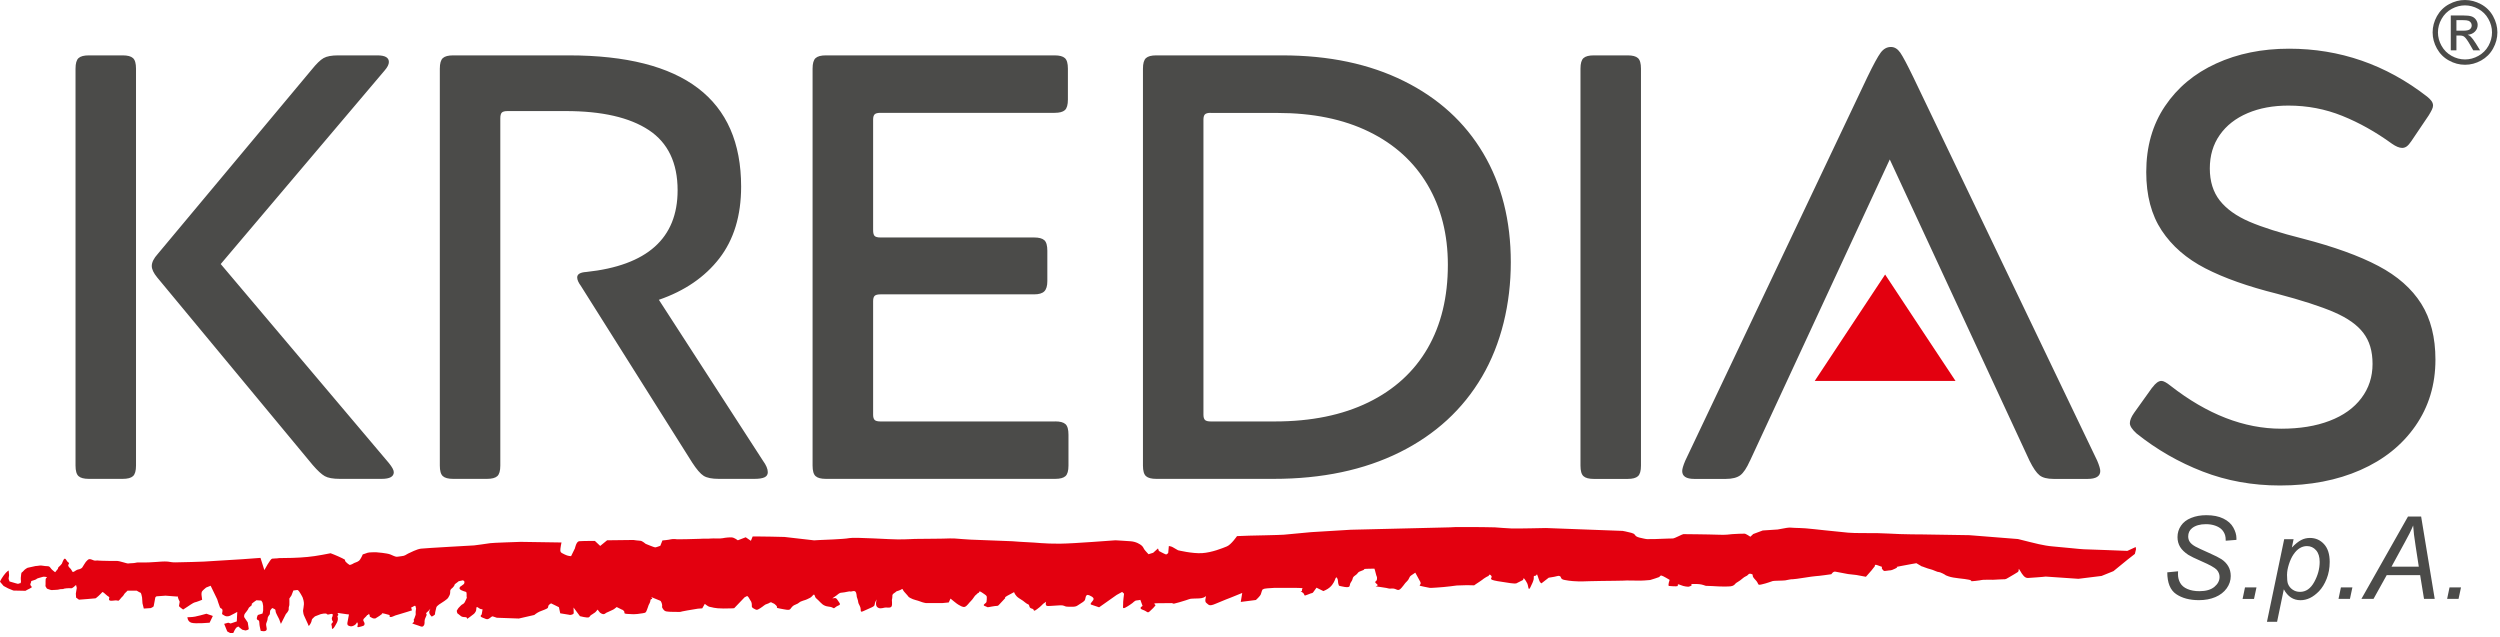 <svg xmlns="http://www.w3.org/2000/svg" width="479" height="122" viewBox="0 0 479 122" fill="none"><g clip-path="url(#clip0_453_2)"><path d="M468.87 114.74L469.33 112.54H471.53L471.06 114.74H468.87ZM458.23 108.57H463.44L462.83 104.61C462.58 103.04 462.42 101.73 462.36 100.68C462 101.58 461.47 102.65 460.77 103.89L458.22 108.56L458.23 108.57ZM452.45 114.74L461.37 98.97H463.89L466.49 114.74H464.44L463.7 110.2H457.29L454.77 114.74H452.44H452.45ZM448.06 114.74L448.52 112.54H450.72L450.25 114.74H448.06ZM438.19 110.08C438.19 110.93 438.25 111.52 438.37 111.85C438.55 112.32 438.85 112.69 439.26 112.97C439.67 113.26 440.15 113.4 440.69 113.4C441.81 113.4 442.72 112.77 443.41 111.51C444.1 110.25 444.45 108.97 444.45 107.66C444.45 106.69 444.22 105.95 443.75 105.42C443.29 104.9 442.71 104.63 442.02 104.63C441.52 104.63 441.07 104.76 440.64 105.02C440.21 105.28 439.82 105.67 439.46 106.19C439.1 106.71 438.8 107.35 438.56 108.1C438.32 108.85 438.2 109.51 438.2 110.07L438.19 110.08ZM434.35 119.13L437.65 103.31H439.45L439.12 104.91C439.78 104.22 440.38 103.74 440.91 103.47C441.43 103.2 441.99 103.07 442.58 103.07C443.67 103.07 444.57 103.47 445.29 104.26C446.01 105.05 446.37 106.18 446.37 107.66C446.37 108.85 446.17 109.93 445.78 110.91C445.39 111.89 444.9 112.67 444.33 113.27C443.75 113.86 443.17 114.3 442.58 114.58C441.99 114.86 441.39 115 440.77 115C439.4 115 438.33 114.3 437.58 112.91L436.29 119.14H434.35V119.13ZM429.68 114.75L430.14 112.55H432.34L431.87 114.75H429.68ZM415.25 109.66L417.32 109.46L417.3 110.01C417.3 110.62 417.44 111.18 417.72 111.68C418 112.18 418.46 112.58 419.1 112.85C419.75 113.13 420.51 113.27 421.4 113.27C422.66 113.27 423.62 112.99 424.28 112.44C424.94 111.89 425.27 111.25 425.27 110.54C425.27 110.04 425.09 109.59 424.74 109.18C424.38 108.78 423.4 108.23 421.81 107.54C420.57 107 419.73 106.59 419.28 106.31C418.57 105.84 418.05 105.34 417.71 104.79C417.38 104.24 417.21 103.62 417.21 102.91C417.21 102.1 417.43 101.37 417.88 100.72C418.32 100.07 418.97 99.57 419.83 99.23C420.69 98.88 421.65 98.71 422.73 98.71C424.02 98.71 425.1 98.92 425.98 99.35C426.86 99.78 427.5 100.35 427.9 101.07C428.3 101.79 428.5 102.47 428.5 103.12V103.44L426.45 103.6C426.45 103.15 426.41 102.81 426.33 102.55C426.19 102.11 425.97 101.74 425.67 101.44C425.37 101.14 424.96 100.9 424.43 100.71C423.91 100.53 423.32 100.43 422.66 100.43C421.52 100.43 420.63 100.69 419.99 101.2C419.5 101.6 419.26 102.12 419.26 102.78C419.26 103.17 419.36 103.52 419.56 103.82C419.76 104.12 420.12 104.43 420.64 104.72C421.01 104.93 421.9 105.34 423.29 105.96C424.42 106.46 425.2 106.86 425.63 107.14C426.2 107.52 426.64 107.98 426.95 108.52C427.26 109.06 427.41 109.68 427.41 110.37C427.41 111.22 427.15 112.01 426.63 112.73C426.11 113.45 425.39 114.01 424.47 114.4C423.55 114.79 422.5 114.99 421.32 114.99C419.53 114.99 418.08 114.6 416.95 113.83C415.82 113.06 415.25 111.66 415.25 109.64V109.66Z" fill="#4B4B49"></path><path d="M412.39 74.25C413.01 73.4 413.59 72.98 414.13 72.98C414.52 72.98 415.1 73.29 415.87 73.91C422.9 79.4 429.97 82.14 437.08 82.14C440.63 82.14 443.73 81.64 446.35 80.63C448.98 79.63 451.01 78.18 452.44 76.28C453.87 74.39 454.58 72.2 454.58 69.73C454.58 67.26 454 65.36 452.84 63.82C451.68 62.27 449.81 60.94 447.22 59.82C444.63 58.7 440.98 57.52 436.27 56.28C430.71 54.89 426.13 53.27 422.53 51.41C418.94 49.56 416.15 47.14 414.18 44.16C412.21 41.18 411.22 37.46 411.22 32.97C411.22 28.1 412.42 23.89 414.81 20.34C417.21 16.78 420.47 14.06 424.61 12.17C428.74 10.28 433.4 9.33 438.58 9.33C448.32 9.33 457.13 12.38 465.01 18.49C465.4 18.8 465.69 19.09 465.88 19.36C466.07 19.63 466.17 19.92 466.17 20.23C466.17 20.46 466.09 20.73 465.94 21.04C465.79 21.35 465.59 21.7 465.36 22.08L462 27.06C461.69 27.52 461.4 27.85 461.13 28.05C460.86 28.24 460.57 28.34 460.26 28.34C459.72 28.34 459.06 28.07 458.29 27.53C455.2 25.29 452.03 23.51 448.78 22.2C445.53 20.89 442.1 20.23 438.46 20.23C435.52 20.23 432.92 20.71 430.64 21.68C428.36 22.65 426.58 24.04 425.31 25.85C424.03 27.67 423.4 29.81 423.4 32.28C423.4 34.75 424.04 36.8 425.31 38.42C426.59 40.04 428.48 41.4 430.99 42.48C433.5 43.56 436.92 44.64 441.25 45.73C447.2 47.28 452.01 49.01 455.68 50.95C459.35 52.88 462.09 55.3 463.91 58.19C465.73 61.09 466.63 64.66 466.63 68.91C466.63 73.7 465.35 77.93 462.8 81.6C460.25 85.27 456.73 88.09 452.25 90.06C447.77 92.03 442.63 93.02 436.83 93.02C431.58 93.02 426.65 92.13 422.05 90.35C417.45 88.57 413.22 86.14 409.36 83.05C408.51 82.28 408.08 81.62 408.08 81.08C408.08 80.54 408.35 79.88 408.89 79.11L412.37 74.24L412.39 74.25ZM335.29 88.28C334.67 89.67 334.05 90.6 333.44 91.06C332.82 91.52 331.89 91.76 330.66 91.76H324.63C323.08 91.76 322.31 91.26 322.31 90.25C322.31 89.86 322.5 89.21 322.89 88.28L357.78 14.79C358.94 12.39 359.79 10.83 360.33 10.1C360.87 9.37 361.53 9 362.3 9C363 9 363.59 9.37 364.1 10.1C364.6 10.83 365.43 12.4 366.59 14.79L401.83 88.28C402.22 89.21 402.41 89.86 402.41 90.25C402.41 91.25 401.6 91.76 399.98 91.76H393.49C392.25 91.76 391.35 91.53 390.77 91.06C390.19 90.6 389.55 89.67 388.86 88.28L362.08 30.55L335.3 88.28H335.29ZM314.41 89.21C314.41 90.21 314.22 90.89 313.83 91.24C313.44 91.59 312.79 91.76 311.86 91.76H305.37C304.44 91.76 303.79 91.59 303.4 91.24C303.01 90.89 302.82 90.22 302.82 89.21V13.16C302.82 12.16 303.01 11.48 303.4 11.13C303.79 10.78 304.44 10.61 305.37 10.61H311.86C312.79 10.61 313.44 10.78 313.83 11.13C314.22 11.48 314.41 12.15 314.41 13.16V89.2V89.21ZM231.97 21.62C231.43 21.62 231.06 21.72 230.87 21.91C230.68 22.1 230.58 22.43 230.58 22.9V79.47C230.58 79.93 230.68 80.26 230.87 80.46C231.06 80.65 231.43 80.75 231.97 80.75H244.26C251.22 80.75 257.18 79.53 262.17 77.1C267.15 74.67 270.94 71.21 273.53 66.73C276.12 62.25 277.41 56.92 277.41 50.73C277.41 44.93 276.12 39.83 273.53 35.43C270.94 31.03 267.19 27.62 262.29 25.23C257.38 22.83 251.53 21.64 244.73 21.64H231.98L231.97 21.62ZM218.99 13.16C218.99 12.16 219.18 11.48 219.57 11.13C219.96 10.78 220.61 10.61 221.54 10.61H245.65C254.61 10.61 262.4 12.25 269.01 15.54C275.62 18.82 280.68 23.44 284.2 29.39C287.72 35.34 289.47 42.3 289.47 50.25C289.47 58.2 287.63 65.9 283.96 72.16C280.29 78.42 275.03 83.25 268.2 86.65C261.36 90.05 253.3 91.75 244.03 91.75H221.54C220.61 91.75 219.96 91.58 219.57 91.23C219.18 90.88 218.99 90.21 218.99 89.2V13.16ZM202.17 80.74C203.1 80.74 203.75 80.91 204.14 81.26C204.53 81.61 204.72 82.28 204.72 83.29V89.2C204.72 90.2 204.53 90.88 204.14 91.23C203.75 91.58 203.1 91.75 202.17 91.75H158.24C157.31 91.75 156.66 91.58 156.27 91.23C155.88 90.88 155.69 90.21 155.69 89.2V13.16C155.69 12.16 155.88 11.48 156.27 11.13C156.66 10.78 157.31 10.61 158.24 10.61H202.06C202.99 10.61 203.64 10.78 204.03 11.13C204.42 11.48 204.61 12.15 204.61 13.16V19.07C204.61 20.07 204.42 20.75 204.03 21.1C203.64 21.45 202.99 21.62 202.06 21.62H168.68C168.14 21.62 167.77 21.72 167.58 21.91C167.39 22.1 167.29 22.43 167.29 22.9V44.11C167.29 44.65 167.39 45.02 167.58 45.21C167.77 45.4 168.14 45.5 168.68 45.5H198.12C199.05 45.5 199.7 45.67 200.09 46.02C200.48 46.37 200.67 47.04 200.67 48.05V53.85C200.67 54.78 200.48 55.43 200.09 55.82C199.7 56.21 199.05 56.4 198.12 56.4H168.68C168.14 56.4 167.77 56.5 167.58 56.69C167.39 56.88 167.29 57.21 167.29 57.68V79.47C167.29 79.93 167.39 80.26 167.58 80.46C167.77 80.65 168.14 80.75 168.68 80.75H202.18L202.17 80.74ZM95.86 89.2C95.86 90.2 95.67 90.88 95.28 91.23C94.89 91.58 94.24 91.75 93.31 91.75H86.82C85.89 91.75 85.24 91.58 84.85 91.23C84.46 90.88 84.27 90.21 84.27 89.2V13.16C84.27 12.16 84.46 11.48 84.85 11.13C85.24 10.78 85.89 10.61 86.82 10.61H108.96C130.98 10.61 142 18.99 142 35.76C142 41.32 140.61 45.9 137.83 49.5C135.05 53.09 131.18 55.74 126.24 57.44L146.18 88.27C146.8 89.12 147.11 89.85 147.11 90.47C147.11 90.93 146.9 91.26 146.47 91.46C146.05 91.65 145.41 91.75 144.56 91.75H137.72C136.41 91.75 135.44 91.56 134.82 91.17C134.2 90.78 133.47 89.93 132.62 88.62L111.29 54.77C110.83 54.15 110.59 53.61 110.59 53.15C110.59 52.53 111.17 52.18 112.33 52.11C124 50.87 129.83 45.66 129.83 36.46C129.83 31.21 127.99 27.36 124.32 24.93C120.65 22.5 115.34 21.28 108.38 21.28H97.25C96.71 21.28 96.34 21.38 96.15 21.57C95.96 21.76 95.86 22.13 95.86 22.67V89.21V89.2ZM59.68 13.39C60.61 12.23 61.38 11.48 62 11.13C62.62 10.78 63.55 10.61 64.78 10.61H72.31C73.78 10.61 74.51 11.03 74.51 11.88C74.51 12.34 74.24 12.88 73.7 13.5L42.29 50.59L74.52 88.73C75.14 89.5 75.45 90.08 75.45 90.47C75.45 91.32 74.68 91.75 73.13 91.75H65.13C63.82 91.75 62.85 91.58 62.23 91.23C61.61 90.88 60.84 90.17 59.91 89.09L30.12 53.16C29.42 52.31 29.08 51.58 29.08 50.96C29.08 50.26 29.47 49.49 30.24 48.64L59.68 13.39ZM26.06 89.2C26.06 90.2 25.87 90.88 25.48 91.23C25.09 91.58 24.44 91.75 23.51 91.75H17.02C16.09 91.75 15.44 91.58 15.05 91.23C14.66 90.88 14.47 90.21 14.47 89.2V13.16C14.47 12.16 14.66 11.48 15.05 11.13C15.44 10.78 16.09 10.61 17.02 10.61H23.51C24.44 10.61 25.09 10.78 25.48 11.13C25.87 11.48 26.06 12.15 26.06 13.16V89.2Z" fill="#4B4B49"></path><path fill-rule="evenodd" clip-rule="evenodd" d="M1.68 109.3C1.68 109.3 1.31 109.42 0.69 110.28C0.08 111.14 0 111.46 0 111.46L0.69 112.27L1.57 112.74L2.57 113.15L4.88 113.2L5.25 112.99C5.25 112.99 5.5 112.88 5.67 112.78C5.84 112.67 6.15 112.55 6.09 112.46C6.03 112.37 5.81 112.08 5.81 112.08C5.81 112.08 5.81 111.81 5.93 111.61C6.05 111.41 5.85 111.33 6.11 111.29C6.37 111.24 6.93 111 6.93 111C6.93 111 6.99 110.86 7.44 110.74C7.89 110.62 8.29 110.5 8.29 110.5C8.29 110.5 9.03 110.48 8.98 110.65C8.93 110.82 8.7 110.59 8.73 111.44C8.76 112.3 8.65 112.27 8.76 112.39C8.87 112.51 8.91 112.77 9.08 112.82C9.25 112.87 8.82 112.73 9.43 112.94C10.05 113.15 9.81 113.03 10.63 113.02C11.45 113 11.26 112.87 11.86 112.87C12.46 112.87 11.78 112.82 12.74 112.72C13.69 112.61 13.62 112.89 14.11 112.48C14.6 112.07 14.57 112.07 14.57 112.07L14.71 112.64L14.53 113.74L14.58 114.5L15.13 114.9C15.13 114.9 18.19 114.67 18.3 114.64C18.41 114.61 18.62 114.38 18.86 114.2C19.09 114.02 19.61 113.44 19.61 113.44C19.61 113.44 19.73 113.38 20.21 113.85C20.69 114.32 20.96 114.32 20.95 114.51C20.93 114.69 20.58 115.24 21.7 115.08C22.82 114.91 22.55 115.34 22.95 114.87C23.35 114.4 23.19 114.56 23.49 114.27C23.78 113.98 23.74 113.83 24 113.6C24.26 113.37 24.43 113.17 24.43 113.17H26.19C26.19 113.17 26.85 113.57 26.94 113.57C27.03 113.57 27.2 114.29 27.22 114.47C27.24 114.65 27.3 115.59 27.3 115.59L27.55 116.6L28.89 116.51C28.89 116.51 29.43 116.27 29.44 116.16C29.46 116.05 29.59 115.38 29.59 115.38L29.73 114.62C29.73 114.62 29.74 114.28 30.07 114.25C30.39 114.22 31.61 114.13 31.72 114.13C31.83 114.13 33.91 114.3 33.91 114.3C33.91 114.3 34.37 114.3 34.14 114.3C33.91 114.3 34.43 115.28 34.43 115.28C34.43 115.28 34.29 116.01 34.29 116.12C34.29 116.23 35.09 116.79 35.09 116.79L35.93 116.24C35.93 116.24 37.13 115.41 37.32 115.41C37.51 115.41 38.73 114.92 38.73 114.92L38.61 113.97C38.61 113.97 38.58 113.54 38.7 113.33C38.82 113.12 39.5 112.57 39.5 112.57L40.36 112.23L41.62 114.83C41.62 114.83 41.99 116.05 42.14 116.36C42.29 116.67 42.66 116.51 42.63 117.06C42.6 117.61 42.35 117.61 42.91 117.89C43.16 118.11 43.65 118.17 44.06 117.98C44.46 117.8 45.46 117.24 45.46 117.24L45.37 119.06L44.19 119.46L43.73 119.31L42.95 119.53L43.54 120.98L44.19 121.35L44.69 121.29L44.97 120.71L45.25 120.28L45.65 120.03L46.02 120.34L46.42 120.65L47.04 120.8C47.04 120.8 47.69 120.68 47.66 120.49C47.63 120.31 47.47 119.26 47.47 119.26L46.82 118.3C46.82 118.3 46.73 118.12 46.79 117.9C46.85 117.68 46.82 117.68 47.04 117.41C47.26 117.13 47.32 117.07 47.5 116.79C47.69 116.51 47.53 116.54 47.87 116.27C48.21 115.99 48.33 115.96 48.21 115.72C48.43 115.47 49.13 115.01 49.13 115.01L50.05 115.07C50.05 115.07 50.33 115.41 50.33 115.59C50.33 115.77 50.42 115.93 50.42 116.11V117L50.3 117.55L49.41 117.83C49.41 117.83 49.04 118.51 49.29 118.72C49.54 118.94 49.66 118.72 49.69 119.34C49.72 119.96 49.81 120.14 49.84 120.36C49.87 120.58 49.96 120.88 49.96 120.88L50.48 120.94C50.48 120.94 51.19 121 51.1 120.42C51.01 119.83 50.95 119.74 51.01 119.46C51.07 119.18 51.2 119.03 51.26 118.69C51.32 118.35 51.23 118.44 51.41 118.1C51.59 117.76 51.72 117.82 51.72 117.45C51.72 117.08 51.81 116.9 51.81 116.9L52.15 116.5C52.15 116.5 52.73 116.69 52.77 116.87C52.8 117.05 52.8 117.09 52.83 117.27C52.86 117.45 53.48 118.62 53.48 118.62L53.82 119.54L54.77 117.66C54.77 117.66 55.35 117.07 55.32 116.71C55.29 116.34 55.38 116.22 55.44 115.94C55.47 115.66 55.44 114.68 55.44 114.68L55.84 114.09L56.21 113.14L56.89 113.05C56.89 113.05 57.07 112.96 57.32 113.33C57.57 113.7 57.69 113.91 57.84 114.19C57.99 114.47 57.99 114.41 58.15 115.02C58.3 115.64 58.21 115.98 58.15 116.44C58.09 116.9 58.03 116.96 58.09 117.27C58.15 117.58 58.09 117.61 58.4 118.26C58.71 118.91 58.86 119.22 58.95 119.46C59.04 119.71 59.17 119.95 59.17 119.95C59.17 119.95 59.57 119.46 59.66 119.12C59.75 118.78 59.72 118.69 59.94 118.47C60.16 118.25 60.34 118.1 60.34 118.1L61.45 117.67C61.45 117.67 62.5 117.39 62.65 117.67C62.8 117.95 63.79 117.33 63.76 117.82C63.73 118.31 63.48 118.25 63.61 118.74C63.73 119.23 63.92 118.99 63.73 119.26C63.55 119.54 63.45 119.44 63.51 119.72C63.57 120 63.6 120 63.6 120.34C63.6 120.68 63.94 120.4 64.19 119.94C64.44 119.48 64.71 119.14 64.74 118.62C64.77 118.1 64.49 118.13 64.77 117.91C65.05 117.69 64.15 117.32 65.23 117.51C66.31 117.69 66.86 117.73 66.86 117.73L66.55 119.39C66.55 119.39 66.52 119.76 66.73 119.85C66.95 119.94 67.25 120.16 67.87 119.82C68.49 119.48 68.33 118.96 68.52 119.39C68.7 119.82 68.15 120.31 68.83 120.13C69.51 119.95 69.85 119.94 69.85 119.51C69.85 119.08 69.3 118.89 69.85 118.4C70.4 117.91 70.28 117.82 70.47 117.82C70.66 117.82 70.59 117.39 70.78 117.76C70.96 118.13 70.69 118.1 71.03 118.25C71.37 118.4 71.37 118.5 71.71 118.5C72.05 118.5 71.74 118.56 72.36 118.22C72.98 117.88 73.01 117.67 73.22 117.67C73.43 117.67 72.7 117.33 73.68 117.58C74.67 117.83 74.67 117.86 74.67 117.86C74.67 117.86 74.42 118.44 75.22 118.14C76.02 117.83 75.47 117.99 76.45 117.71C77.44 117.43 78.94 116.94 78.94 116.94C78.94 116.94 78.66 116.32 78.91 116.32C79.16 116.32 79.59 115.77 79.65 116.29C79.71 116.81 79.77 116.35 79.68 116.88C79.59 117.4 79.68 117.46 79.65 117.71C79.62 117.96 79.56 117.93 79.43 118.39C79.31 118.85 79.21 118.48 79.31 118.97C79.4 119.46 78.45 119.34 79.53 119.65C80.61 119.96 80.85 120.27 81.16 119.9C81.47 119.53 81.28 119.13 81.38 118.76C81.47 118.39 81.59 118.27 81.72 117.9C81.84 117.53 81.41 117.59 81.84 117.28C82.27 116.97 82.67 116.23 82.33 116.91C81.99 117.59 82.73 118.14 82.73 118.14C82.73 118.14 83.38 117.83 83.35 117.65C83.32 117.46 83.53 116.73 83.6 116.39C83.66 116.05 84.62 115.5 84.62 115.5C84.62 115.5 85.73 114.82 85.88 114.51C86.03 114.2 86.22 114.02 86.25 113.62C86.28 113.22 86.22 113.16 86.37 112.94C86.52 112.72 86.55 112.82 86.89 112.42C87.23 112.02 86.95 112.05 87.32 111.8C87.69 111.55 87.87 111.37 87.87 111.37L88.67 111.19C88.67 111.19 89.07 111.28 88.98 111.62C88.89 111.96 88.95 111.84 88.64 112.08C88.33 112.33 88.24 112.36 88.24 112.36C88.24 112.36 87.69 112.76 88.42 113.1C89.16 113.44 89.31 113.32 89.37 113.53C89.43 113.75 89.4 113.81 89.4 114.21C89.4 114.61 89.55 114.33 89.31 114.83C89.06 115.32 89.09 115.38 88.88 115.6C88.66 115.82 88.54 115.75 88.26 116.06C87.98 116.37 87.83 116.46 87.68 116.74C87.53 117.02 87.46 116.99 87.56 117.23C87.65 117.48 87.47 117.41 87.87 117.69C88.27 117.97 88.33 118.24 89.1 118.24C89.87 118.24 89.04 118.95 89.99 118.24C90.95 117.53 90.85 117.62 91.13 117.19C91.41 116.76 91.04 115.96 91.71 116.48C92.39 117 92.51 116.42 92.42 117C92.33 117.59 92.27 117.77 92.27 117.77C92.27 117.77 91.78 118.08 92.42 118.32C93.07 118.57 93.25 118.75 93.62 118.57C93.99 118.39 94.2 118.02 94.45 118.11C94.7 118.2 95.19 118.36 95.19 118.36L99.41 118.51L102.37 117.83C102.37 117.83 102.83 117.43 103.39 117.18C103.94 116.93 104.93 116.66 104.99 116.41C105.05 116.16 105.05 115.98 105.27 115.82C105.49 115.67 105.58 115.6 105.58 115.6L107.09 116.34L107.34 117.51L109.06 117.79C109.06 117.79 109.15 117.88 109.58 117.76C110.01 117.64 109.92 117.39 109.92 117.39L109.89 116.4L111.12 118.06C111.12 118.06 112.54 118.43 112.81 118.28C113.09 118.13 113.03 117.94 113.33 117.79C113.64 117.64 113.48 117.67 113.76 117.51C113.947 117.41 114.09 117.297 114.19 117.17C114.34 116.99 114.5 116.8 114.5 116.8L114.93 117.35C114.93 117.35 115.42 117.81 115.82 117.63C116.22 117.44 115.82 117.54 116.56 117.23C117.3 116.92 117.64 116.71 117.64 116.71L118.16 116.31L119.15 116.8C119.15 116.8 119.27 116.77 119.55 117.08C119.83 117.39 119.21 117.6 120.44 117.64C121.67 117.67 121.24 117.73 122.13 117.64C123.02 117.55 123.52 117.42 123.52 117.42C123.52 117.42 123.71 117.39 123.83 117.14C123.95 116.89 123.98 116.77 124.14 116.34C124.29 115.91 124.23 116 124.48 115.54C124.73 115.08 124.48 114.86 124.88 114.77C125.28 114.68 124.14 114.09 125.4 114.65C126.66 115.2 126.57 115.05 126.66 115.3C126.75 115.55 126.72 115.24 126.84 115.76C126.96 116.28 126.72 116.19 126.96 116.56C127.21 116.93 127.3 117.18 128.22 117.21C129.14 117.24 129.17 117.24 129.17 117.24C129.17 117.24 128.25 117.24 129.6 117.24C130.95 117.24 129.69 117.3 131.69 116.96C133.69 116.62 133.72 116.62 133.72 116.62L134.55 116.56L135.04 115.7C135.04 115.7 135.69 116.25 136.02 116.28C136.36 116.31 136.82 116.59 138.64 116.59C140.46 116.59 140.67 116.53 140.67 116.53L142.67 114.44L143.16 114.19C143.16 114.19 143.41 114.34 143.62 114.78C143.84 115.21 143.9 115.09 144.02 115.58C144.14 116.07 143.84 116.29 144.42 116.6C145 116.91 145 116.94 145.65 116.54C146.3 116.14 146.54 115.8 146.97 115.71C147.4 115.62 147.59 115.25 147.89 115.46C148.2 115.68 148.2 115.49 148.69 115.98C149.18 116.47 148.41 116.41 149.43 116.6C150.45 116.78 151.19 117 151.43 116.69C151.68 116.38 151.86 116.01 152.51 115.8C153.16 115.58 153 115.34 153.86 115.09C154.72 114.84 154.6 114.81 155.15 114.57C155.7 114.32 155.92 113.58 156.1 114.11C156.28 114.63 156.25 114.51 156.81 115.03C157.36 115.55 157.67 116.11 158.78 116.23C159.89 116.35 159.58 116.78 160.07 116.35C160.56 115.92 161.21 116.01 160.81 115.46C160.41 114.91 160.35 114.69 160.1 114.6C159.85 114.51 159.05 114.88 159.85 114.38C160.65 113.89 160.68 113.58 161.3 113.55C161.92 113.52 162.72 113.24 162.93 113.33C163.15 113.42 163.85 112.93 164.04 113.61C164.22 114.29 164.04 114.1 164.29 114.75C164.54 115.4 164.26 115.24 164.72 116.07C165.18 116.9 164.5 117.55 165.64 116.99C166.78 116.44 167.58 116.25 167.58 115.85C167.58 115.45 167.98 114.83 167.98 114.83C167.98 114.83 167.64 115.88 168.04 116.28C168.44 116.68 168.9 116.56 169.46 116.43C170.01 116.31 170.88 116.71 170.91 115.85C170.94 114.99 170.82 115.14 170.94 114.68C171.06 114.22 170.79 113.97 171.34 113.63C171.89 113.29 171.46 113.38 172.17 113.17C172.88 112.95 172.85 112.68 172.97 112.95C173.09 113.23 173.34 113.5 173.8 114C174.26 114.49 173.86 114.25 174.45 114.59C175.04 114.93 175.77 115.02 176.3 115.24C176.82 115.46 177.41 115.55 177.41 115.55H180.55L181.78 115.43L182.12 114.69C182.12 114.69 183.41 115.77 183.63 115.86C183.85 115.95 184.46 116.44 184.89 116.26C185.32 116.08 185.63 115.52 186.03 115.15C186.43 114.78 186.74 114.13 186.98 113.98C187.23 113.83 187.29 113.61 187.5 113.58C187.72 113.55 187.41 113.03 188.18 113.55C188.95 114.07 189.07 114.14 189.07 114.41C189.07 114.68 189.07 115.06 189.01 115.33C188.95 115.61 188.06 115.92 188.73 116.13C189.41 116.35 188.88 116.44 189.99 116.22C191.1 116 191.13 116.19 191.35 115.94C191.57 115.69 192.61 114.59 192.61 114.59C192.61 114.59 192.36 114.5 192.98 114.16C193.6 113.82 194.3 113.45 194.3 113.45C194.3 113.45 194.48 114.13 195.25 114.62C196.02 115.11 196.08 115.14 196.48 115.48C196.88 115.82 197.06 115.73 197.16 115.94C197.25 116.16 197.19 116.49 197.75 116.62C198.3 116.74 197.81 117.36 198.67 116.74C199.53 116.12 199.69 115.82 199.87 115.69C200.05 115.57 200.43 115.29 200.43 115.29C200.43 115.29 200.21 116 200.61 116.09C201.01 116.18 203.07 115.91 203.6 116C204.12 116.09 203.94 116.25 204.77 116.25C205.6 116.25 205.91 116.28 206.25 116.13C206.59 115.98 206.37 116.04 206.99 115.67C207.61 115.3 207.51 115.33 207.79 115.08C208.07 114.83 207.85 113.69 208.71 114.06C209.57 114.43 209.6 114.71 209.48 114.95C209.36 115.2 208.74 115.72 209.05 115.84C209.36 115.96 210.59 116.36 210.59 116.36L213.95 113.99L215 113.41L215.37 113.75C215.37 113.75 215.15 115.41 215.19 115.81C215.22 116.21 214.97 116.73 215.59 116.43C216.21 116.12 216.98 115.54 216.98 115.54C216.98 115.54 217.47 115.05 217.72 115.05C217.97 115.05 218.49 114.93 218.49 114.93L218.92 116.1C218.92 116.1 218.03 116.53 218.95 116.84C219.87 117.15 219.81 117.55 220.27 117.15C220.73 116.75 221.26 116.2 221.38 116.01C221.5 115.83 220.58 115.58 221.78 115.58C222.98 115.58 224.92 115.55 224.92 115.55C224.92 115.55 223.66 116.04 225.94 115.4C228.22 114.75 227.73 114.72 228.62 114.69C229.51 114.66 230.07 114.69 230.56 114.51C231.05 114.33 231.05 114.08 231.05 114.29C231.05 114.5 230.74 115.28 231.17 115.55C231.6 115.83 231.57 116.26 232.93 115.67C234.29 115.08 235.82 114.5 235.82 114.5L238.01 113.61L237.73 115.33L240.63 114.96C240.63 114.96 241.43 114.25 241.58 113.85C241.73 113.45 241.8 112.93 242.01 112.9C242.23 112.87 241.89 112.81 242.87 112.72C243.86 112.63 244.13 112.63 245.83 112.63C247.53 112.63 247.52 112.66 247.89 112.63C248.26 112.6 249.58 112.69 249.58 112.69C249.58 112.69 249.43 112.87 249.46 113.15C249.49 113.43 248.84 113.06 249.52 113.49C250.2 113.92 249.58 114.35 250.57 113.92C251.56 113.49 251.4 113.74 251.62 113.46C251.84 113.18 251.84 113.15 252.02 112.91C252.2 112.66 252.24 112.6 252.24 112.6L253.56 113.25C253.56 113.25 254.36 112.94 254.82 112.51C255.28 112.08 255.31 111.93 255.56 111.56C255.81 111.19 255.93 110.33 256.18 110.73C256.43 111.13 256.33 111.62 256.43 111.87C256.52 112.12 256.49 112.24 256.71 112.27C256.93 112.3 258.37 112.73 258.56 112.33C258.74 111.93 258.53 111.99 258.93 111.41C259.33 110.83 258.99 110.7 259.67 110.24C260.35 109.78 259.98 109.65 260.9 109.35C261.82 109.04 260.96 109.01 261.92 108.98C262.87 108.95 263.34 108.95 263.34 108.95C263.34 108.95 263.53 109.5 263.65 110.06C263.77 110.61 263.87 110.37 263.83 110.95C263.8 111.54 263.09 111.32 263.8 111.9C264.51 112.48 262.45 112.21 264.54 112.48C266.63 112.76 265.74 112.82 266.7 112.76C267.65 112.7 267.78 113.5 268.52 112.64C269.26 111.78 269.01 111.93 269.57 111.38C270.12 110.83 269.91 110.58 270.4 110.24C270.89 109.9 271.17 109.72 271.17 109.72C271.17 109.72 271.76 110.77 272.13 111.48C272.5 112.19 271.27 112.13 272.78 112.4C274.29 112.68 273.55 112.68 275.24 112.58C276.93 112.49 279.12 112.18 279.12 112.18L281.06 112.12L282.45 112.15C282.45 112.15 283.04 111.72 283.41 111.5C283.78 111.28 284.27 110.88 284.27 110.88C284.27 110.88 284.95 110.42 285.13 110.39C285.31 110.36 285.28 109.81 285.71 110.3C286.14 110.79 284.79 110.98 286.94 111.35C289.1 111.72 290.3 111.87 290.51 111.78C290.73 111.69 291.8 111.13 291.8 111.13L291.95 110.76C291.95 110.76 292.32 111.19 292.5 111.56C292.68 111.93 292.65 111.78 292.75 112.18C292.84 112.58 292.87 113.2 293.21 112.55C293.55 111.9 293.79 111.32 293.86 110.95C293.92 110.58 293.74 110.33 294.11 110.33C294.48 110.33 294.42 109.68 294.63 110.39C294.85 111.1 294.78 110.76 294.91 111.19C295.03 111.62 295.34 111.77 295.34 111.77L296.73 110.69C298.55 110.44 298.49 110.23 298.85 110.38C299.22 110.53 298.88 110.96 299.77 111.12C300.66 111.27 300.54 111.27 301.37 111.34C302.2 111.4 302.63 111.4 303.13 111.4C303.63 111.4 305.25 111.31 306.86 111.31C308.47 111.31 308.25 111.28 309.39 111.28C310.53 111.28 311.7 111.22 311.7 111.22L314.38 111.25C314.38 111.25 315.86 111.19 316.17 111.13C316.48 111.07 317.93 110.55 317.93 110.55C317.93 110.55 318.08 110.24 318.33 110.27C318.58 110.3 319.9 111.1 319.9 111.1C319.9 111.1 319.5 112.24 319.78 112.27C320.06 112.3 321.23 112.39 321.41 112.3C321.59 112.21 321.2 111.75 321.96 112.08C322.72 112.41 323.47 112.42 323.47 112.42C323.47 112.42 323.87 112.36 324.09 112.17C324.31 111.99 323.6 111.89 324.52 111.89C325.44 111.89 325.84 111.92 326.43 112.11C327.02 112.29 326.4 112.23 328.06 112.29C329.72 112.35 328.95 112.38 330.25 112.38C331.55 112.38 331.85 112.35 332.19 112.13C332.53 111.91 332.37 111.82 332.99 111.48C333.61 111.14 334.04 110.59 334.53 110.4C335.02 110.22 334.96 109.78 335.55 109.97C336.14 110.15 335.43 110.19 336.29 111.05C337.15 111.91 336.57 112.19 337.55 111.97C338.54 111.75 339.46 111.38 339.68 111.32C339.9 111.26 341.65 111.26 342.05 111.2C342.45 111.14 343.13 110.95 343.5 110.98C343.87 111.01 347.41 110.39 347.87 110.39C348.33 110.39 350.89 110.02 350.89 110.02C350.89 110.02 351.23 109.44 351.66 109.53C352.09 109.62 354.09 109.99 354.09 109.99L355.69 110.17L357.51 110.51L358.59 109.28L359.24 108.45C359.24 108.45 359.05 108.05 359.73 108.3C360.41 108.55 360.59 108.61 360.59 108.61C360.59 108.61 360.47 108.92 360.68 109.1C360.9 109.28 360.8 109.5 361.54 109.35C362.28 109.2 362.09 109.44 363.11 108.95C364.13 108.46 362.59 108.77 364.16 108.46C365.73 108.15 367.18 107.91 367.18 107.91L368.38 108.62C368.38 108.62 367.86 108.34 368.78 108.71C369.7 109.08 369.98 109.02 370.78 109.39C371.58 109.76 371.3 109.42 372.23 109.88C373.15 110.34 372.35 110.07 373.34 110.43C374.33 110.8 376.36 110.86 377.28 111.08C378.2 111.3 377.06 111.45 378.51 111.3C379.96 111.15 379.4 111.08 380.67 111.08C381.94 111.08 381.84 111.11 383.1 111.02C384.36 110.93 384.05 111.14 384.86 110.65C385.66 110.16 386.28 109.85 386.62 109.6C386.96 109.35 386.59 108.55 387.05 109.35C387.51 110.15 387.94 110.77 388.56 110.74C389.18 110.71 389.64 110.65 390.28 110.62C390.93 110.59 391.94 110.47 391.94 110.47L398.22 110.9L402.66 110.35L404.94 109.43L407.62 107.24L409.04 106.13L409.26 105.24L409.2 104.81L407.6 105.55C407.6 105.55 399.78 105.24 399.25 105.24C398.72 105.24 394.91 104.81 393.27 104.69C391.64 104.57 389.33 103.95 388.84 103.83C388.35 103.71 386.65 103.28 386.65 103.28L377.32 102.54C377.32 102.54 368.7 102.39 367.96 102.39C367.22 102.39 365.96 102.39 364.05 102.33C362.14 102.27 361.46 102.18 359.71 102.15C357.96 102.12 355.4 102.18 354.11 102.06C352.82 101.94 350.51 101.69 349.58 101.6C348.66 101.51 346.53 101.26 345.98 101.23C345.43 101.2 344.47 101.14 343.89 101.14C343.31 101.14 343.03 101.02 342.32 101.14C341.61 101.26 340.6 101.45 340.6 101.45L337.74 101.64L335.92 102.32L335.37 102.84C335.37 102.84 334.51 102.25 334.26 102.25C334.01 102.25 332.35 102.28 331.89 102.34C331.43 102.4 330.57 102.5 329.58 102.46C328.59 102.43 326.19 102.37 325.27 102.37C324.35 102.37 322.71 102.34 322.53 102.34C322.35 102.34 320.9 103.14 320.53 103.17C320.16 103.2 319.24 103.17 318.5 103.23C317.76 103.29 316.41 103.29 316.1 103.29C315.79 103.29 315.64 103.35 314.99 103.2C314.34 103.05 313.82 102.98 313.48 102.74C313.14 102.49 313.36 102.31 312.56 102.09C311.76 101.87 310.9 101.72 310.9 101.72L296.21 101.17C296.21 101.17 290.64 101.29 289.71 101.26C288.79 101.23 287 101.08 286.41 101.04C285.82 101.01 282.56 100.98 281.67 100.98H278.99L277.79 101.04L258.79 101.5L251.21 101.96C251.21 101.96 246.62 102.39 245.97 102.45C245.32 102.51 239.38 102.63 239.38 102.63L237.01 102.72C237.01 102.72 235.9 104.35 235.07 104.69C234.24 105.03 232.21 105.86 230.33 105.98C228.45 106.1 225.71 105.43 225.71 105.43C225.71 105.43 225 105.03 224.69 104.84C224.38 104.66 223.95 104.62 223.95 104.62L223.83 105.94C223.83 105.94 223.58 106.28 223.37 106.22C223.15 106.16 222.05 105.57 222.05 105.57L221.87 105.08L220.95 105.91L220.06 106.19C220.06 106.19 219.38 105.48 219.23 105.24C219.08 104.99 219.02 104.78 218.74 104.53C218.46 104.28 217.66 103.76 216.55 103.7C215.44 103.64 214.09 103.52 213.72 103.52C213.35 103.52 205.96 104.14 203.06 104.17C200.16 104.2 198.1 103.92 197.45 103.92C196.8 103.92 193.94 103.7 193.94 103.7L185.93 103.39C185.93 103.39 183.1 103.21 182.85 103.17C182.6 103.14 181.53 103.17 180.63 103.2C179.74 103.23 179.37 103.2 178.1 103.23C176.84 103.26 175.3 103.23 174.56 103.29C173.82 103.35 173.14 103.32 172.03 103.35C170.92 103.38 163.78 102.89 162.73 103.1C161.68 103.32 157.43 103.44 157.03 103.47C156.63 103.5 155.98 103.53 155.98 103.53L150.31 102.88C150.31 102.88 148.34 102.82 147.75 102.82C147.16 102.82 146.15 102.79 145.44 102.79H144.21L143.87 103.62L142.88 102.94L141.37 103.52C141.37 103.52 140.69 103 140.23 102.97C139.77 102.94 139.03 103 138.47 103.12C137.92 103.24 136.78 103.12 136.22 103.18C135.66 103.24 134.83 103.18 134 103.24C133.17 103.3 129.78 103.33 129.78 103.33C129.78 103.33 128.98 103.21 128.55 103.33C128.12 103.45 126.92 103.55 126.92 103.55L126.52 104.57C126.52 104.57 125.72 104.88 125.53 104.88C125.34 104.88 123.71 104.2 123.71 104.2C123.71 104.2 123.03 103.61 122.69 103.61C122.35 103.61 121.37 103.46 121.37 103.46L116.32 103.52L115 104.6L113.98 103.64C113.98 103.64 111.52 103.64 110.96 103.7C110.41 103.76 110.16 105.05 110.16 105.05L109.42 106.56C109.42 106.56 108.8 106.56 108.22 106.25C107.63 105.94 107.39 105.91 107.36 105.51C107.33 105.11 107.58 103.94 107.58 103.94L99.76 103.82C99.76 103.82 94.18 104 93.94 104.07C93.69 104.13 90.83 104.5 90.83 104.5C90.83 104.5 81.47 105.02 80.67 105.12C79.87 105.21 78.64 105.86 78.18 106.07C77.72 106.29 77.63 106.5 76.95 106.56C76.27 106.62 76.06 106.75 75.72 106.62C75.38 106.5 75.47 106.53 74.83 106.25C74.18 105.97 72.15 105.82 72.15 105.82C72.15 105.82 70.7 105.79 70.43 105.91C70.15 106.03 69.51 106.22 69.51 106.22C69.51 106.22 69.11 107.18 68.77 107.45C68.43 107.73 67.94 107.79 67.69 107.97C67.44 108.15 67.01 108.25 67.01 108.25C67.01 108.25 66.55 108 66.21 107.6C65.87 107.2 66.55 107.45 65.56 106.95C64.57 106.46 63.34 106 63.34 106C63.34 106 60.48 106.59 58.94 106.71C57.4 106.83 57.65 106.83 56.01 106.89C54.38 106.95 53.55 106.89 53.33 106.95C53.11 107.01 52.47 106.98 52.13 107.04C51.79 107.1 50.65 109.23 50.65 109.23L49.91 106.89L46.52 107.14L39.07 107.6C39.07 107.6 34.94 107.75 33.59 107.75C32.24 107.75 32.67 107.44 30.11 107.66C27.55 107.88 26.48 107.69 26.08 107.81C25.68 107.93 24.85 107.9 24.6 107.96C24.35 108.02 22.97 107.47 22.35 107.47H20.81C19.67 107.47 19.09 107.41 18.9 107.41C18.71 107.41 18.75 107.35 18.28 107.41C17.82 107.47 17.23 106.82 16.77 107.32C16.31 107.81 16.59 107.44 16.12 108.15C15.66 108.86 15.84 108.7 15.53 108.92C15.22 109.14 14.88 109.04 14.51 109.32C14.14 109.6 13.93 109.6 13.93 109.6L13.56 109.01C13.56 109.01 13.07 108.58 13.07 108.33C13.07 108.08 13.41 107.93 13.07 107.74C12.73 107.56 12.52 106.57 12.15 107.31C11.78 108.05 12.03 107.8 11.69 108.2C11.35 108.6 11.2 108.6 11.14 108.79C11.08 108.97 11.2 108.91 10.83 109.31C10.46 109.71 10.74 109.77 10.15 109.31C9.56 108.85 9.66 108.48 9.07 108.48C8.48 108.48 7.9 108.3 7.62 108.36C7.34 108.42 6.82 108.45 6.82 108.45L5.28 108.79C5.28 108.79 4.76 109.04 4.48 109.41C4.2 109.78 4.11 109.5 4.05 110.09C3.99 110.68 3.96 110.86 3.99 111.08C4.02 111.3 4.05 111.42 3.99 111.6C3.93 111.78 3.93 111.75 3.68 111.78C3.43 111.81 3.74 111.97 3 111.75C2.26 111.53 1.83 111.41 1.83 111.41L1.68 111.01C1.68 111.01 1.62 110.89 1.68 110.64C1.72 110.473 1.74 110.33 1.74 110.21C1.74 110.02 1.66 109.32 1.66 109.32" fill="#E3000F"></path><path fill-rule="evenodd" clip-rule="evenodd" d="M39.55 117.59C39.55 117.59 38.01 118.02 37.39 118.14C36.77 118.26 35.91 118.26 35.91 118.26C35.91 118.26 35.91 119.06 36.65 119.31C37.39 119.56 40.16 119.31 40.16 119.31L40.78 118.02L39.55 117.59Z" fill="#E3000F"></path><path fill-rule="evenodd" clip-rule="evenodd" d="M361.19 52.6L367.93 62.8L374.68 72.99H361.19H347.7L354.44 62.8L361.19 52.6Z" fill="#E3000F"></path><path d="M470.65 5.88H471.96C472.59 5.88 473.01 5.79 473.24 5.6C473.47 5.41 473.58 5.17 473.58 4.86C473.58 4.66 473.52 4.49 473.41 4.33C473.3 4.17 473.15 4.06 472.96 3.98C472.76 3.9 472.4 3.86 471.88 3.86H470.65V5.86V5.88ZM469.57 9.64V2.96H471.87C472.66 2.96 473.22 3.02 473.57 3.15C473.92 3.27 474.2 3.49 474.41 3.8C474.62 4.11 474.72 4.43 474.72 4.78C474.72 5.27 474.55 5.69 474.2 6.05C473.85 6.41 473.39 6.61 472.81 6.66C473.05 6.76 473.24 6.88 473.38 7.01C473.65 7.27 473.98 7.71 474.37 8.33L475.18 9.64H473.87L473.27 8.59C472.8 7.76 472.42 7.24 472.14 7.03C471.94 6.88 471.66 6.8 471.28 6.81H470.65V9.64H469.57ZM472.3 1.03C471.43 1.03 470.58 1.25 469.75 1.7C468.92 2.15 468.28 2.79 467.81 3.62C467.34 4.45 467.11 5.32 467.11 6.21C467.11 7.1 467.34 7.96 467.8 8.78C468.26 9.6 468.9 10.24 469.72 10.7C470.54 11.16 471.4 11.39 472.3 11.39C473.2 11.39 474.05 11.16 474.87 10.7C475.69 10.24 476.33 9.6 476.79 8.78C477.24 7.96 477.47 7.1 477.47 6.21C477.47 5.32 477.24 4.45 476.77 3.62C476.31 2.79 475.66 2.15 474.83 1.7C474 1.25 473.15 1.03 472.29 1.03H472.3ZM472.3 0C473.34 0 474.36 0.27 475.35 0.8C476.34 1.33 477.12 2.1 477.67 3.09C478.22 4.09 478.5 5.13 478.5 6.2C478.5 7.27 478.23 8.3 477.68 9.29C477.14 10.28 476.37 11.04 475.39 11.59C474.4 12.14 473.37 12.41 472.3 12.41C471.23 12.41 470.19 12.14 469.21 11.59C468.22 11.05 467.46 10.28 466.91 9.29C466.36 8.3 466.09 7.27 466.09 6.2C466.09 5.13 466.37 4.08 466.92 3.09C467.48 2.1 468.25 1.33 469.24 0.8C470.23 0.26 471.25 0 472.29 0L472.3 0Z" fill="#4B4B49"></path></g><defs><clipPath id="clip0_453_2"><rect width="478.5" height="121.28" fill="white"></rect></clipPath></defs></svg>